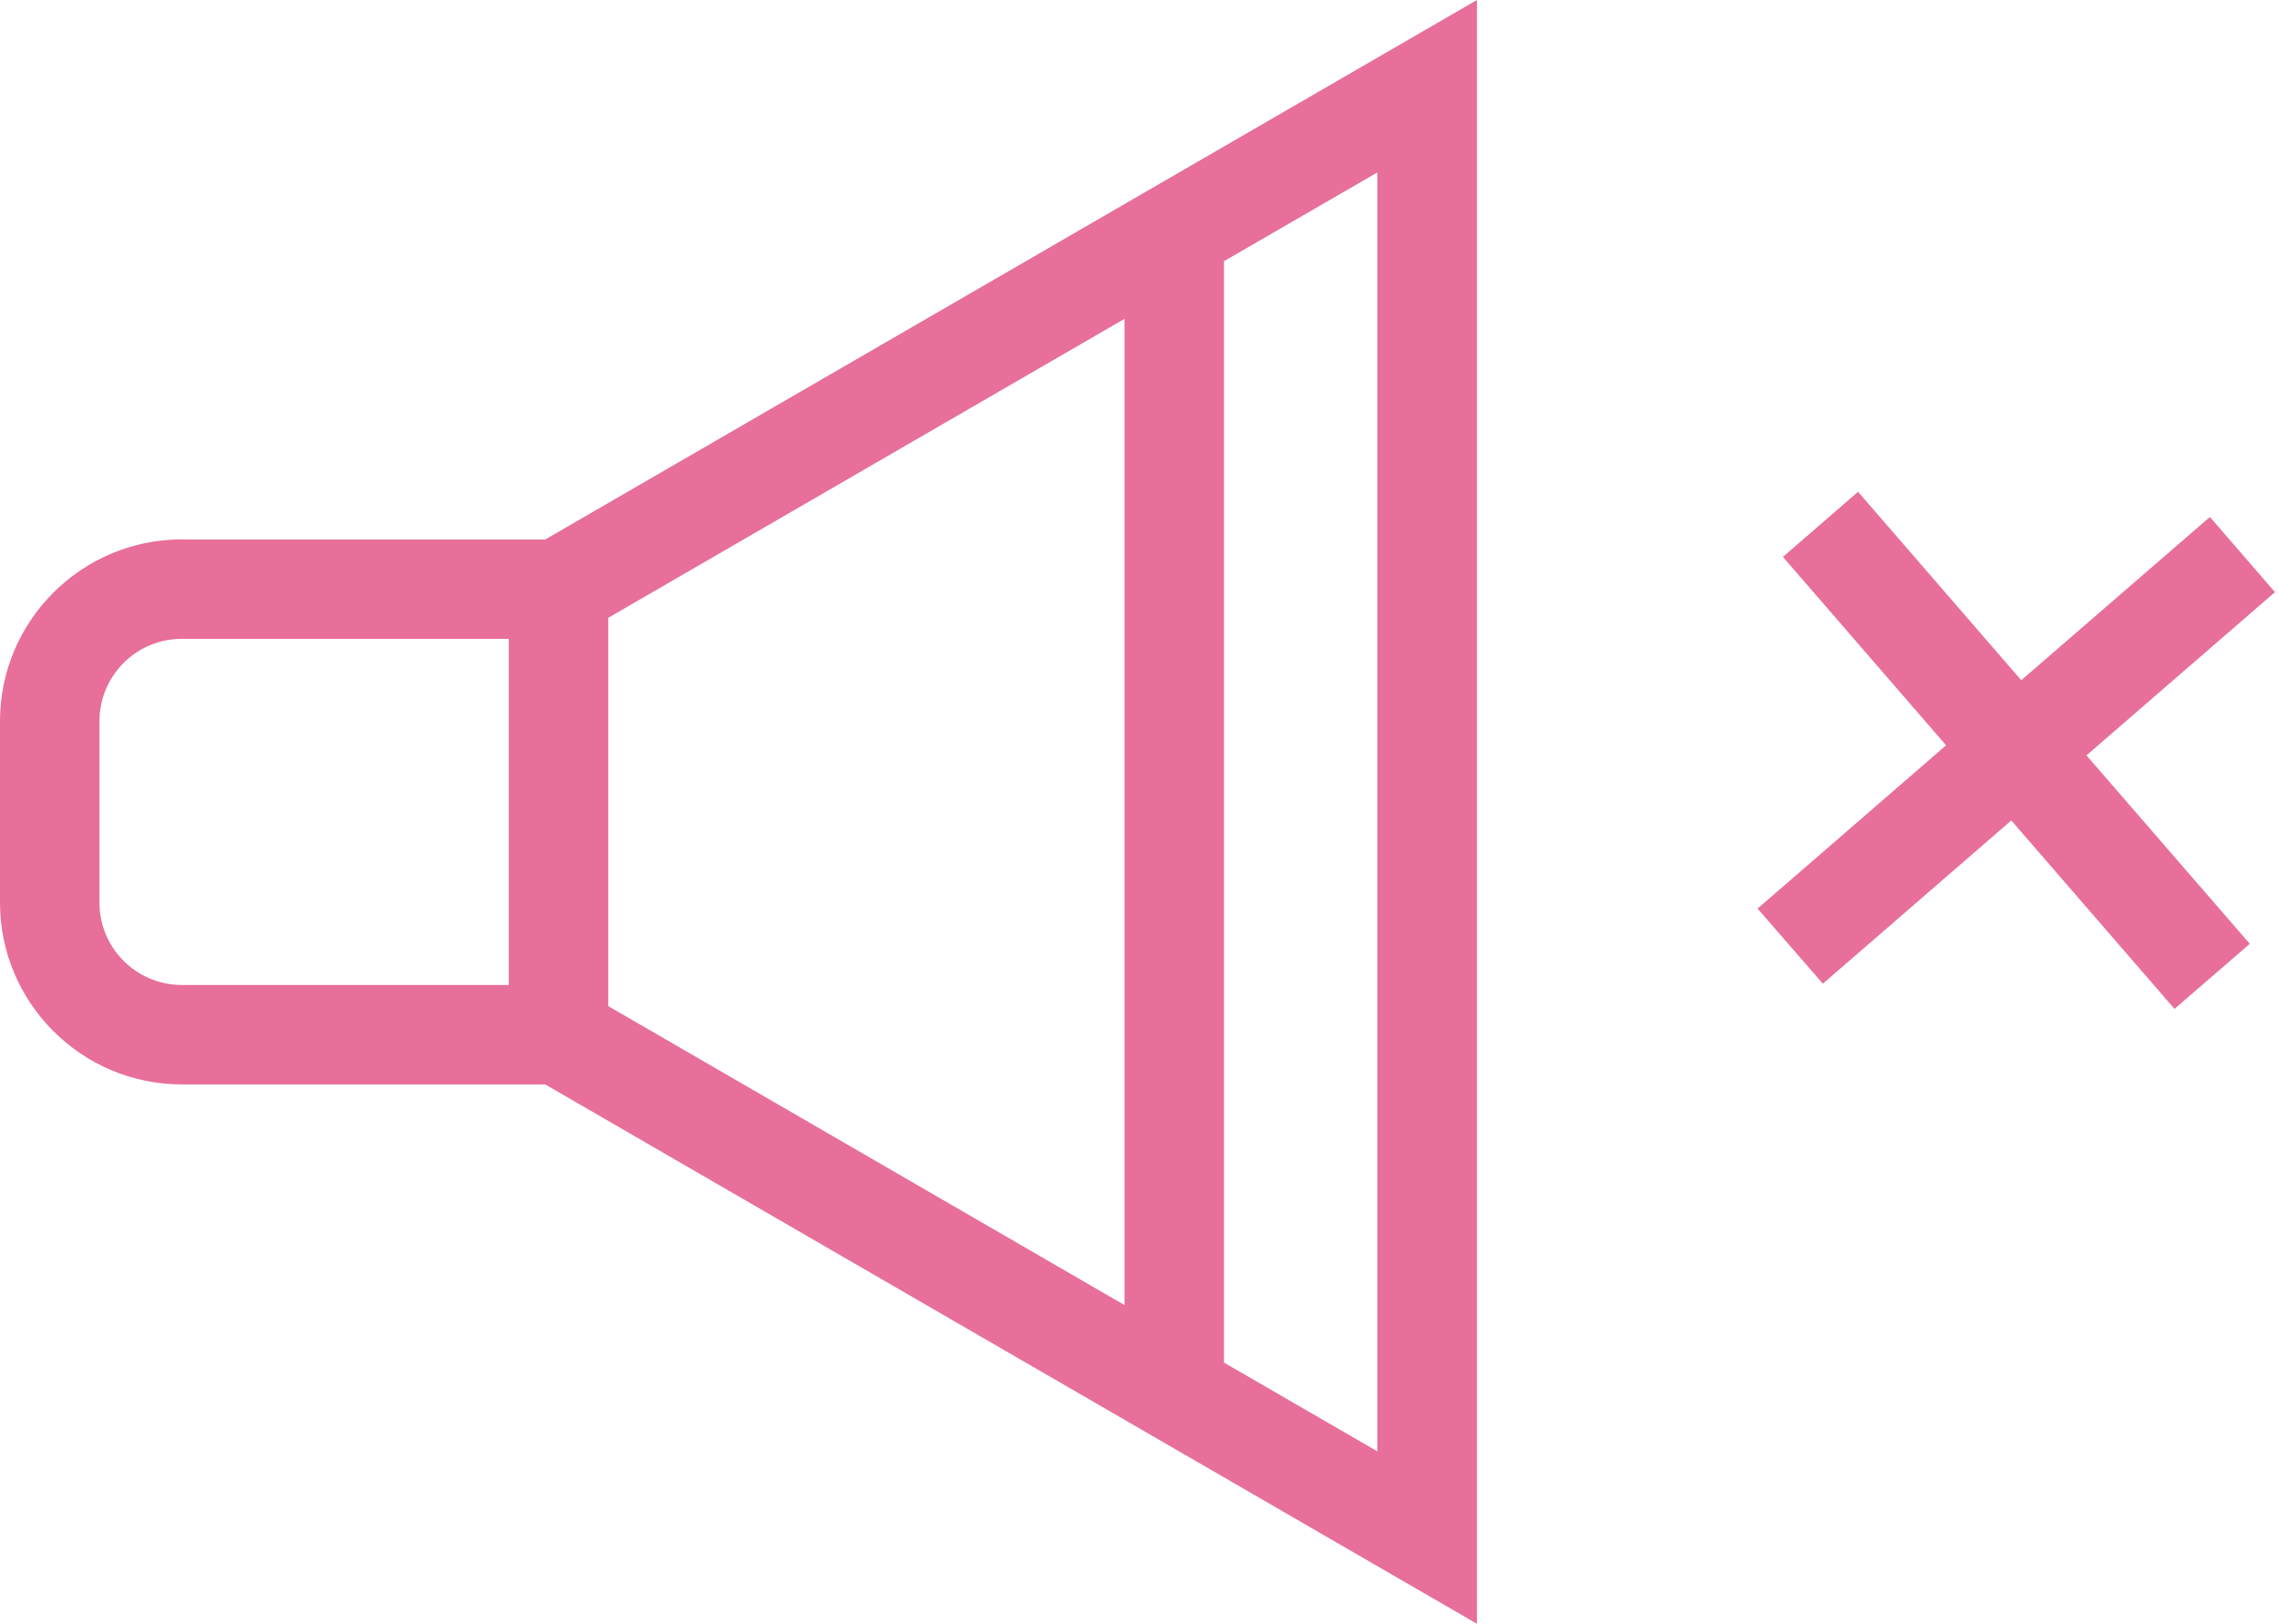 <svg xmlns="http://www.w3.org/2000/svg" width="181" height="129" viewBox="0 0 181 129" fill="none"><g clip-path="url(#clip0_102_4776)"><path d="M14.44 42.85C6.48 42.85 0 49.33 0 57.29V71.71C0 79.67 6.48 86.15 14.44 86.15H43.3L117.3 129V0L43.3 42.86H14.44V42.85ZM48.31 49.08L89.31 25.33V103.68L48.31 79.93V49.08ZM40.41 78.25H14.44C10.83 78.25 7.9 75.32 7.9 71.71V57.29C7.9 53.68 10.83 50.75 14.44 50.75H40.41V78.25ZM109.39 115.3L97.21 108.25V20.75L109.39 13.7V115.3Z" fill="#E76F9A"></path><path d="M180.68 47.04L175.51 41.07L160.53 54.04L147.57 39.07L141.6 44.24L154.56 59.21L139.59 72.18L144.77 78.15L159.74 65.18L172.7 80.15L178.68 74.98L165.71 60.01L180.68 47.04Z" fill="#E76F9A"></path></g><defs><clipPath id="clip0_102_4776"><rect width="181" height="129" fill="white"></rect></clipPath></defs></svg>